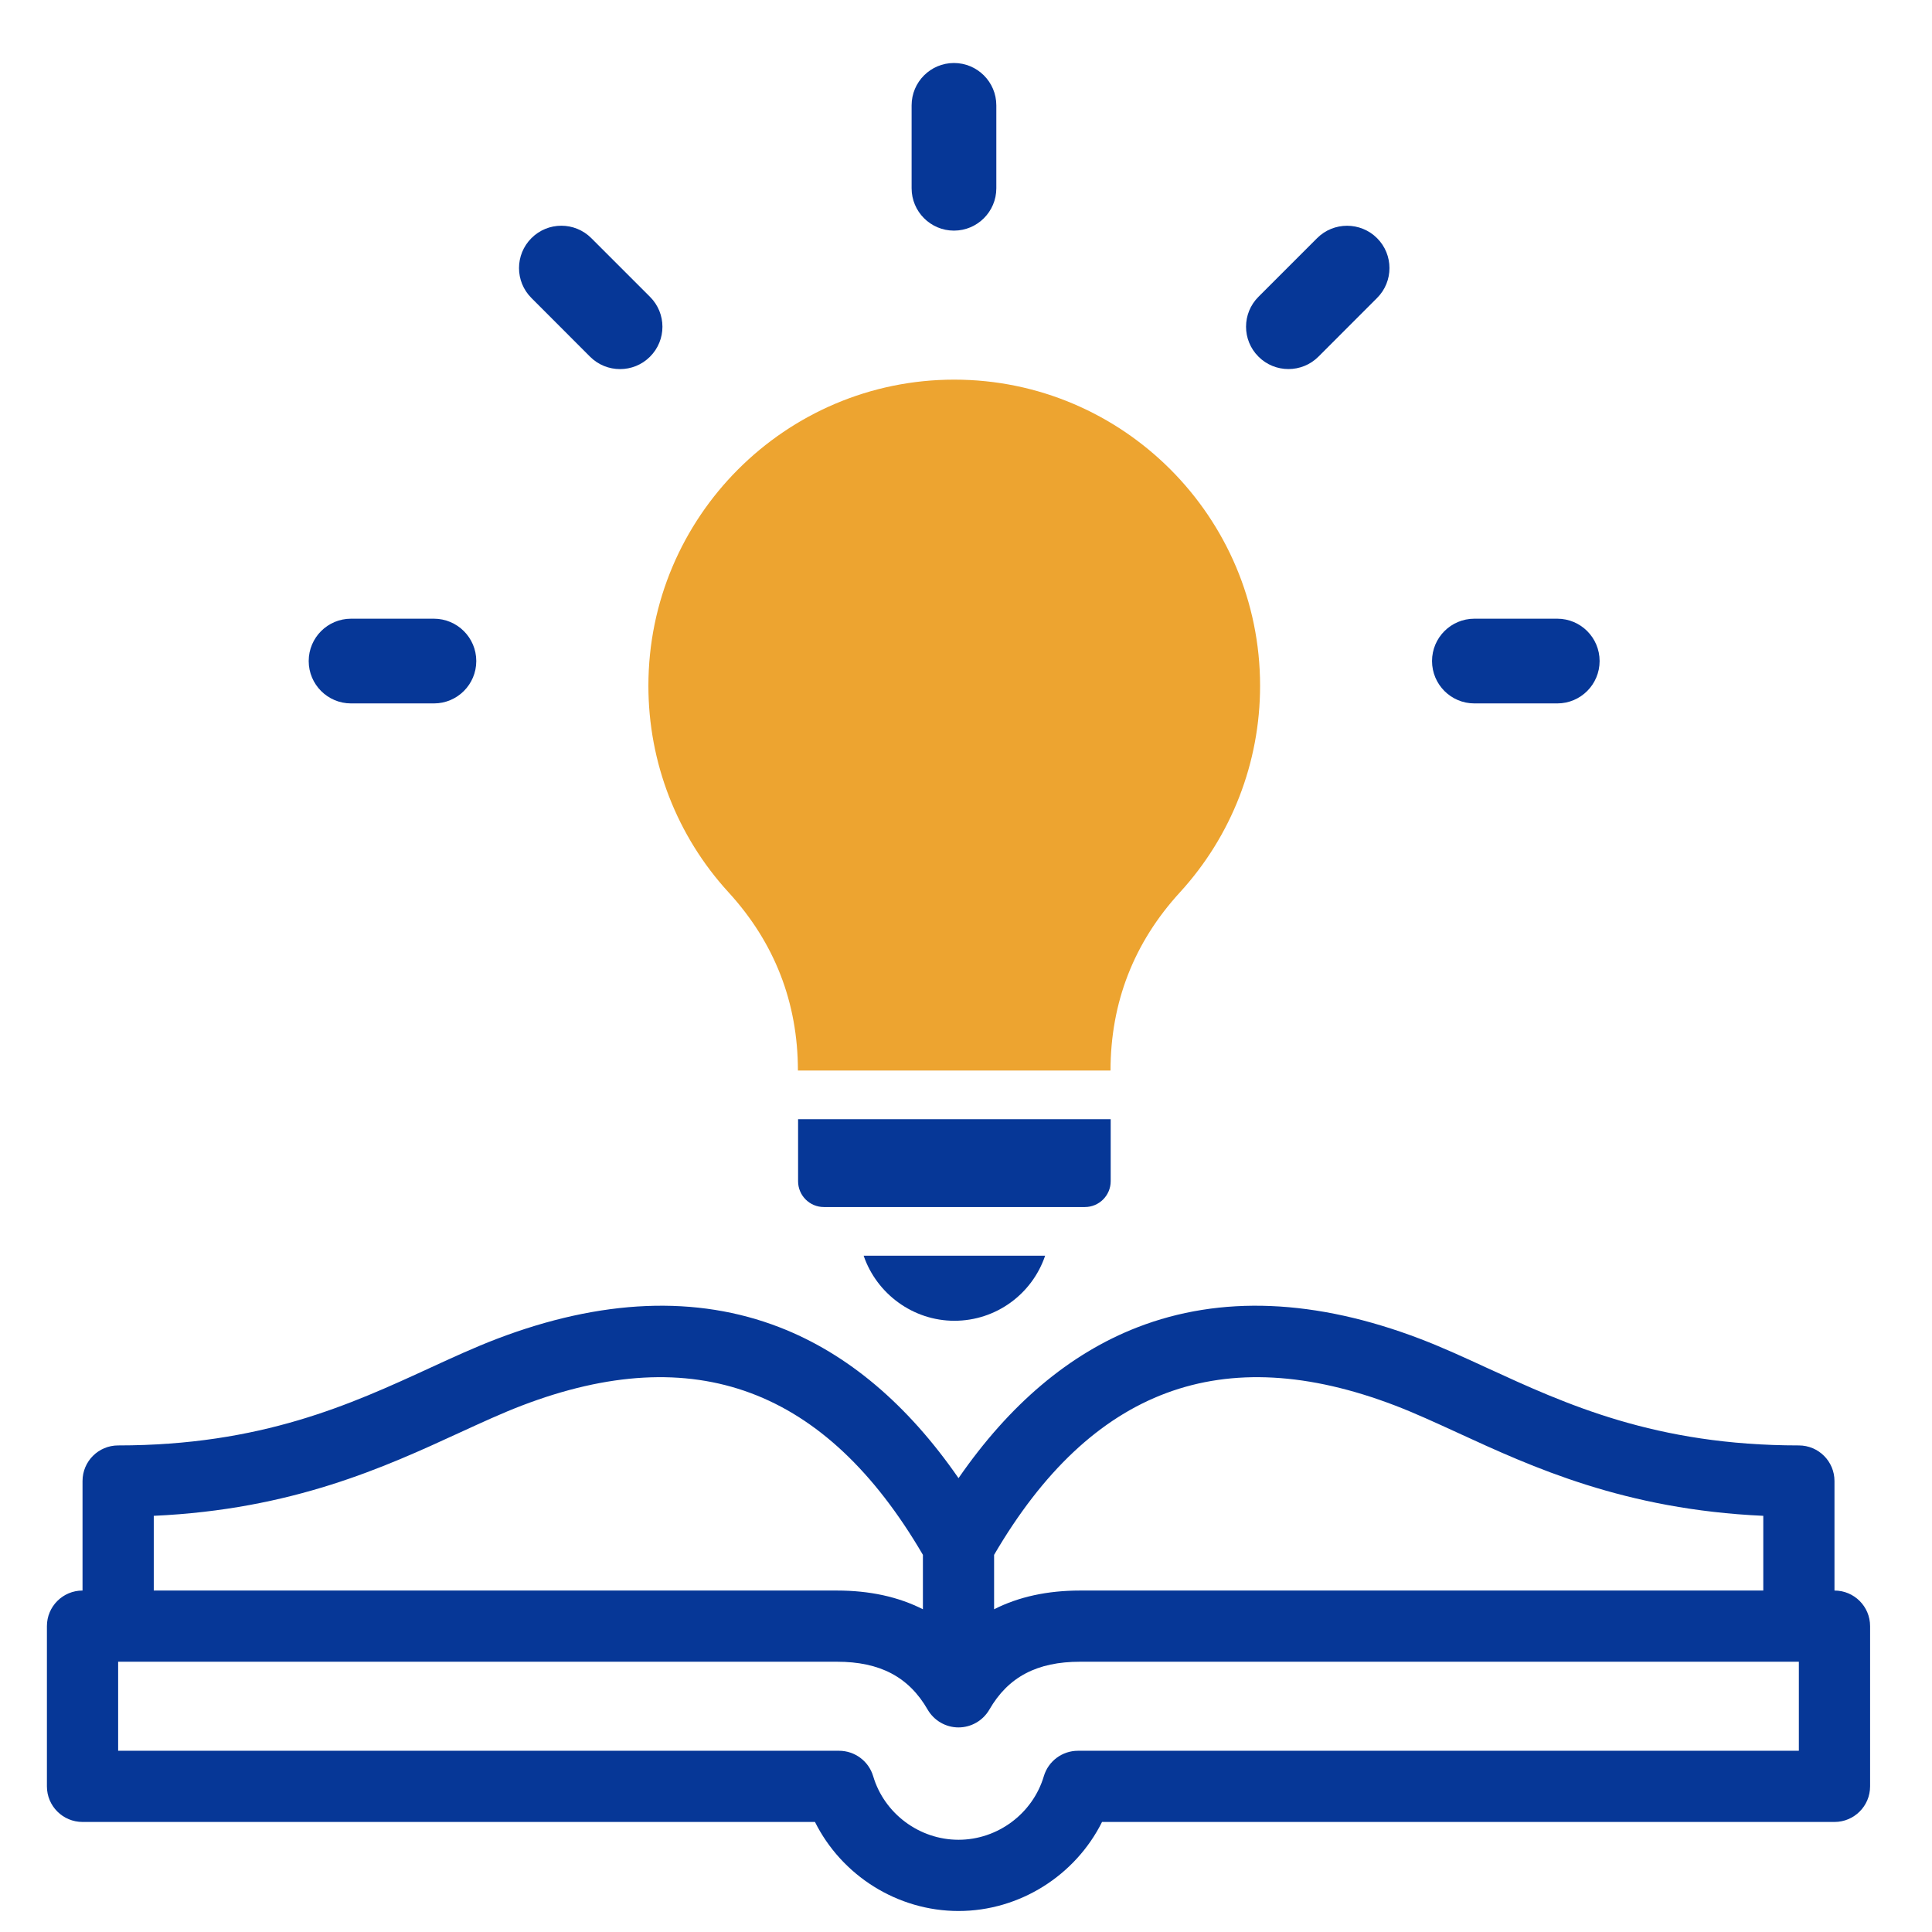 <svg width="46" height="46" viewBox="0 0 46 46" fill="none" xmlns="http://www.w3.org/2000/svg">
<path fill-rule="evenodd" clip-rule="evenodd" d="M20.563 29.898C20.874 30.805 21.739 31.447 22.723 31.447C23.718 31.447 24.576 30.808 24.884 29.898H20.563ZM19.616 28.739H25.831C26.169 28.739 26.445 28.463 26.445 28.125V26.648H19.002V28.125C19.002 28.463 19.277 28.739 19.616 28.739Z" fill="#063797"/>
<path fill-rule="evenodd" clip-rule="evenodd" d="M18.998 25.489H26.441C26.442 23.87 26.997 22.444 28.09 21.25C29.323 19.904 30.002 18.155 30.002 16.328C30.002 12.309 26.735 9.039 22.72 9.039C18.704 9.039 15.438 12.309 15.438 16.328C15.438 18.155 16.116 19.904 17.35 21.25C18.442 22.444 18.997 23.87 18.998 25.489Z" fill="#EDA430"/>
<path d="M22.713 5.491C23.27 5.491 23.722 5.039 23.722 4.483V2.508C23.722 1.952 23.27 1.5 22.713 1.5C22.157 1.5 21.705 1.952 21.705 2.508V4.483C21.705 5.039 22.157 5.491 22.713 5.491Z" fill="#063797"/>
<path d="M37.078 14.731H35.104C34.547 14.731 34.096 15.183 34.096 15.739C34.096 16.296 34.547 16.748 35.104 16.748H37.078C37.635 16.748 38.086 16.296 38.086 15.739C38.086 15.183 37.636 14.731 37.078 14.731Z" fill="#063797"/>
<path d="M10.331 14.731H8.358C7.801 14.731 7.35 15.183 7.35 15.739C7.35 16.296 7.801 16.748 8.358 16.748H10.332C10.889 16.748 11.34 16.296 11.34 15.739C11.34 15.183 10.888 14.731 10.331 14.731Z" fill="#063797"/>
<path d="M14.049 8.493C14.246 8.69 14.504 8.788 14.763 8.788C15.022 8.788 15.279 8.69 15.476 8.493C15.871 8.099 15.871 7.461 15.476 7.067L14.079 5.67C13.685 5.276 13.046 5.276 12.653 5.67C12.259 6.064 12.259 6.702 12.653 7.095L14.049 8.493Z" fill="#063797"/>
<path d="M31.36 5.67L29.964 7.066C29.569 7.46 29.569 8.098 29.964 8.492C30.161 8.689 30.419 8.787 30.677 8.787C30.936 8.787 31.194 8.689 31.391 8.492L32.787 7.095C33.181 6.702 33.181 6.064 32.787 5.67C32.393 5.277 31.753 5.277 31.36 5.67Z" fill="#063797"/>
<path d="M43.678 37.87V35.262C43.678 34.794 43.298 34.415 42.83 34.415C39.419 34.415 37.289 33.435 35.409 32.571C34.86 32.318 34.341 32.08 33.822 31.881C31.329 30.928 29.06 30.834 27.08 31.603C25.465 32.23 24.037 33.435 22.822 35.194C21.606 33.435 20.178 32.23 18.563 31.603C16.583 30.834 14.314 30.928 11.821 31.881C11.302 32.08 10.783 32.318 10.234 32.571C8.355 33.435 6.224 34.415 2.813 34.415C2.345 34.415 1.965 34.794 1.965 35.262V37.87C1.497 37.87 1.117 38.249 1.117 38.717V42.533C1.117 43.001 1.497 43.38 1.965 43.38H19.404C20.04 44.654 21.366 45.5 22.822 45.5C24.277 45.5 25.603 44.654 26.239 43.38H43.678C44.146 43.38 44.526 43.001 44.526 42.533V38.717C44.526 38.249 44.146 37.87 43.678 37.87ZM33.217 33.465C33.684 33.644 34.178 33.871 34.701 34.111C36.489 34.934 38.68 35.941 41.983 36.091V37.87H25.716C24.938 37.87 24.254 38.019 23.669 38.316V37.02C25.985 33.057 29.11 31.895 33.217 33.465ZM10.943 34.111C11.466 33.871 11.959 33.644 12.427 33.465C16.533 31.895 19.658 33.057 21.974 37.02V38.316C21.389 38.019 20.706 37.87 19.927 37.87H3.661V36.091C6.963 35.941 9.155 34.934 10.943 34.111ZM42.83 41.685H25.666C25.291 41.685 24.96 41.931 24.853 42.291C24.588 43.182 23.753 43.804 22.822 43.804C21.89 43.804 21.055 43.182 20.79 42.291C20.683 41.931 20.352 41.685 19.977 41.685H2.813V39.565H19.927C20.952 39.565 21.639 39.927 22.087 40.705C22.239 40.967 22.519 41.129 22.821 41.129C23.124 41.129 23.404 40.967 23.556 40.705C24.004 39.927 24.691 39.565 25.716 39.565H42.83V41.685H42.83Z" fill="#063797"/>
</svg>
